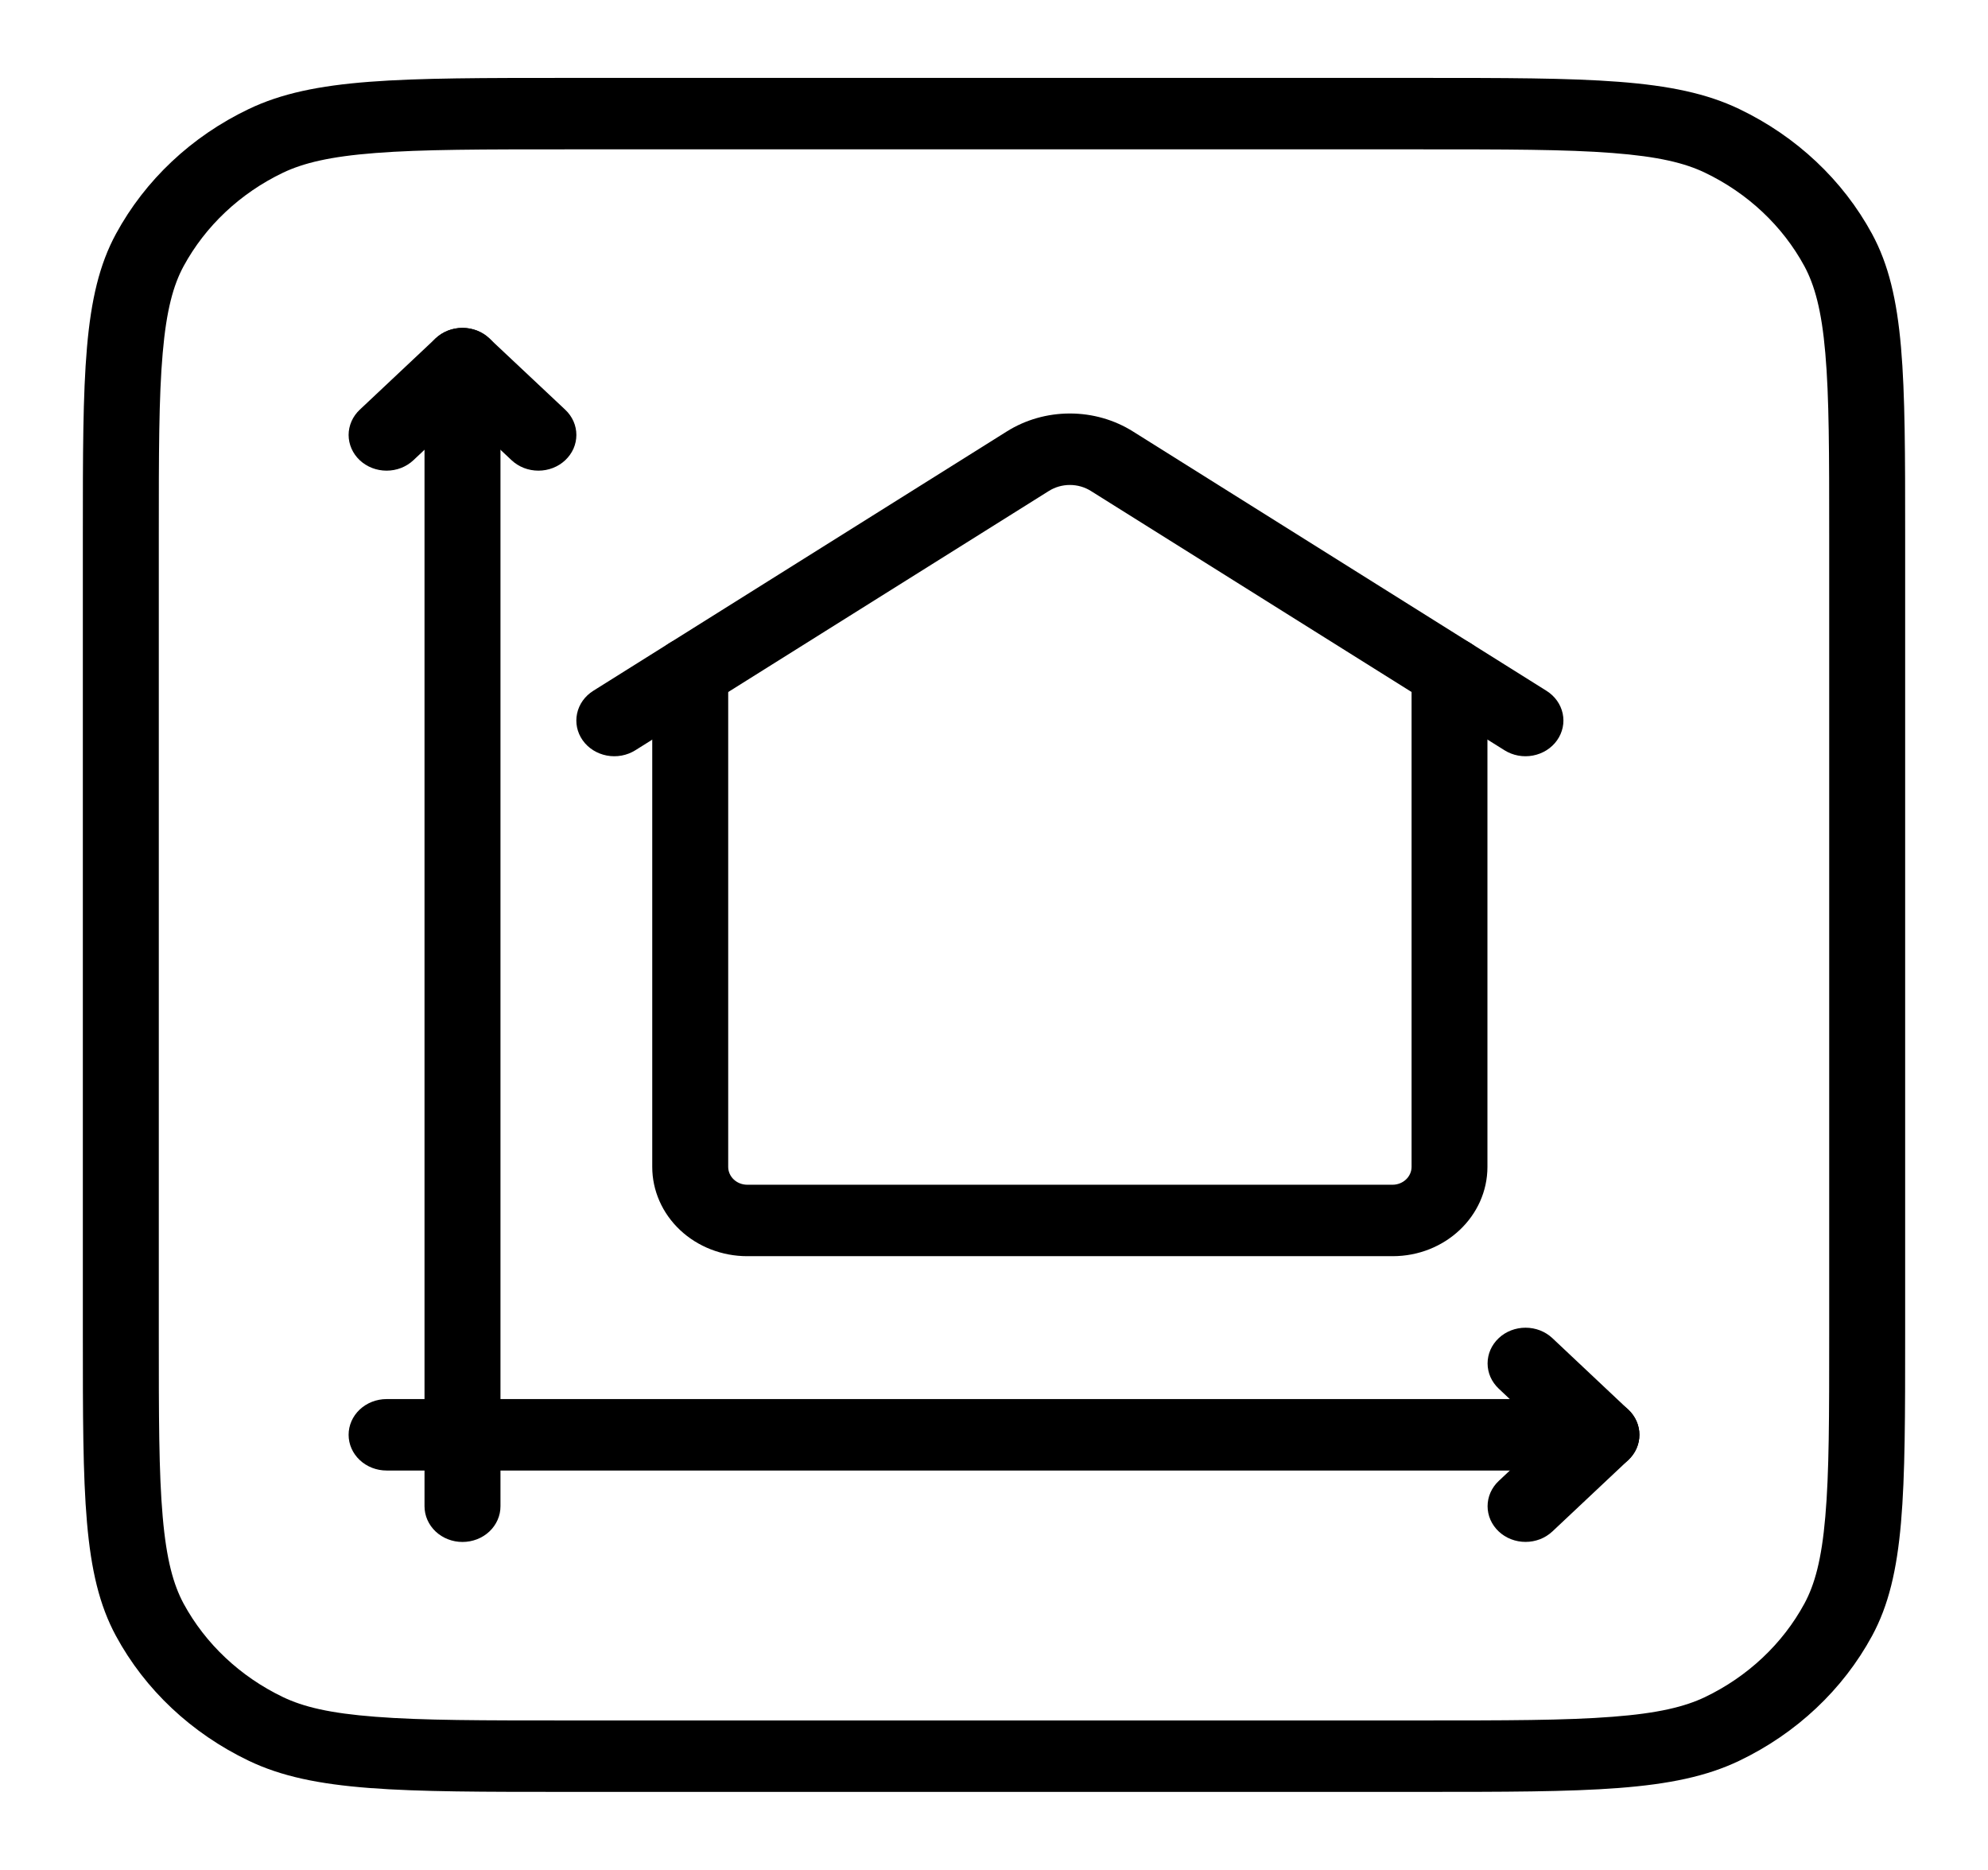 <svg width="67" height="63" viewBox="0 0 67 63" fill="none" xmlns="http://www.w3.org/2000/svg">
<path d="M17.241 15.506L15.586 13.952L13.933 15.506C13.814 15.618 13.673 15.706 13.518 15.767C13.363 15.827 13.197 15.858 13.029 15.858C12.861 15.858 12.694 15.827 12.539 15.767C12.384 15.706 12.243 15.618 12.124 15.506C12.005 15.394 11.911 15.262 11.847 15.116C11.783 14.97 11.749 14.813 11.749 14.655C11.749 14.497 11.783 14.341 11.847 14.195C11.911 14.049 12.005 13.917 12.124 13.805L14.681 11.4C14.8 11.289 14.941 11.2 15.096 11.139C15.252 11.079 15.418 11.048 15.586 11.048C15.754 11.048 15.92 11.079 16.075 11.139C16.231 11.2 16.372 11.289 16.49 11.4L19.05 13.805C19.169 13.917 19.263 14.049 19.328 14.195C19.392 14.341 19.425 14.497 19.425 14.655C19.425 14.813 19.392 14.97 19.328 15.116C19.263 15.262 19.169 15.394 19.05 15.506C18.931 15.618 18.791 15.706 18.635 15.767C18.48 15.827 18.314 15.858 18.146 15.858C17.978 15.858 17.811 15.827 17.656 15.767C17.501 15.706 17.36 15.618 17.241 15.506ZM50.51 51.6C50.391 51.488 50.297 51.355 50.232 51.209C50.168 51.063 50.135 50.907 50.135 50.749C50.135 50.591 50.168 50.435 50.232 50.289C50.297 50.143 50.391 50.01 50.51 49.899L52.162 48.345L50.51 46.788C50.391 46.676 50.297 46.544 50.232 46.398C50.168 46.252 50.135 46.095 50.135 45.938C50.135 45.779 50.168 45.623 50.232 45.477C50.297 45.331 50.391 45.199 50.51 45.087C50.628 44.975 50.769 44.887 50.925 44.826C51.08 44.766 51.246 44.735 51.414 44.735C51.582 44.735 51.748 44.766 51.904 44.826C52.059 44.887 52.2 44.975 52.319 45.087L54.876 47.494C55.378 47.964 55.378 48.725 54.876 49.195L52.319 51.6C52.2 51.711 52.059 51.8 51.904 51.861C51.748 51.921 51.582 51.952 51.414 51.952C51.246 51.952 51.08 51.921 50.925 51.861C50.769 51.8 50.628 51.711 50.51 51.6Z" fill="black"/>
<path d="M15.586 51.954C15.418 51.954 15.251 51.923 15.096 51.862C14.941 51.802 14.8 51.713 14.681 51.601C14.562 51.489 14.468 51.356 14.404 51.21C14.34 51.064 14.307 50.907 14.307 50.749V12.251C14.307 12.093 14.341 11.936 14.405 11.79C14.469 11.644 14.563 11.512 14.682 11.4C14.801 11.288 14.942 11.2 15.098 11.139C15.253 11.079 15.419 11.047 15.587 11.047C15.755 11.047 15.922 11.079 16.077 11.139C16.233 11.2 16.374 11.288 16.492 11.4C16.611 11.512 16.706 11.644 16.77 11.79C16.834 11.936 16.867 12.093 16.867 12.251V50.749C16.868 50.907 16.835 51.064 16.77 51.211C16.706 51.357 16.612 51.49 16.493 51.602C16.374 51.714 16.232 51.803 16.077 51.863C15.921 51.923 15.754 51.954 15.586 51.954Z" fill="black"/>
<path d="M53.971 49.547H13.029C12.689 49.547 12.364 49.42 12.124 49.194C11.884 48.969 11.749 48.663 11.749 48.343C11.749 48.024 11.884 47.718 12.124 47.492C12.364 47.267 12.689 47.14 13.029 47.14H53.971C54.311 47.14 54.636 47.267 54.876 47.492C55.117 47.718 55.251 48.024 55.251 48.343C55.251 48.663 55.117 48.969 54.876 49.194C54.636 49.42 54.311 49.547 53.971 49.547ZM50.705 25.279L36.766 16.543C36.556 16.411 36.31 16.34 36.057 16.34C35.805 16.34 35.558 16.411 35.348 16.543L21.412 25.279C21.13 25.456 20.784 25.52 20.451 25.457C20.119 25.394 19.826 25.21 19.638 24.944C19.45 24.678 19.382 24.354 19.449 24.041C19.515 23.728 19.712 23.453 19.994 23.276L33.927 14.54C34.557 14.143 35.299 13.932 36.057 13.932C36.816 13.932 37.557 14.143 38.187 14.54L52.12 23.276C52.403 23.453 52.599 23.728 52.666 24.041C52.733 24.354 52.664 24.678 52.476 24.944C52.288 25.21 51.996 25.394 51.663 25.457C51.33 25.52 50.988 25.456 50.705 25.279Z" fill="black"/>
<path d="M46.936 42.325H25.181C24.333 42.325 23.519 42.008 22.919 41.444C22.32 40.88 21.982 40.115 21.982 39.317V22.675C21.982 22.355 22.116 22.049 22.357 21.824C22.597 21.598 22.922 21.471 23.262 21.471C23.601 21.471 23.927 21.598 24.167 21.824C24.407 22.049 24.542 22.355 24.542 22.675V39.317C24.542 39.476 24.61 39.629 24.73 39.741C24.849 39.854 25.012 39.917 25.181 39.918H46.931C47.101 39.918 47.264 39.855 47.385 39.741C47.505 39.628 47.573 39.475 47.573 39.315V22.672C47.573 22.353 47.708 22.047 47.947 21.822C48.187 21.596 48.512 21.47 48.852 21.47C49.191 21.47 49.516 21.596 49.756 21.822C49.995 22.047 50.13 22.353 50.13 22.672V39.315C50.13 40.976 48.701 42.325 46.936 42.325Z" fill="black"/>
<path fill-rule="evenodd" clip-rule="evenodd" d="M47.83 5.032H19.171C16.262 5.032 14.232 5.032 12.655 5.155C11.105 5.274 10.218 5.497 9.542 5.817C8.097 6.509 6.923 7.614 6.186 8.972C5.843 9.607 5.609 10.442 5.483 11.899C5.352 13.382 5.352 15.291 5.352 18.026V44.974C5.352 47.709 5.352 49.615 5.483 51.101C5.609 52.558 5.846 53.392 6.186 54.028C6.923 55.386 8.097 56.491 9.542 57.183C10.218 57.506 11.105 57.726 12.655 57.844C14.232 57.968 16.262 57.968 19.171 57.968H47.83C50.739 57.968 52.765 57.968 54.346 57.844C55.895 57.726 56.783 57.503 57.458 57.183C58.903 56.491 60.078 55.386 60.814 54.028C61.157 53.392 61.392 52.558 61.517 51.101C61.648 49.615 61.648 47.709 61.648 44.974V18.026C61.648 15.291 61.648 13.382 61.517 11.899C61.392 10.442 61.154 9.607 60.814 8.972C60.078 7.614 58.903 6.509 57.458 5.817C56.783 5.494 55.895 5.274 54.346 5.155C52.765 5.032 50.739 5.032 47.83 5.032ZM3.908 7.88C2.792 9.938 2.792 12.634 2.792 18.026V44.974C2.792 50.366 2.792 53.059 3.908 55.12C4.888 56.931 6.454 58.401 8.381 59.325C10.569 60.375 13.436 60.375 19.171 60.375H47.83C53.564 60.375 56.428 60.375 58.62 59.325C60.545 58.402 62.11 56.93 63.092 55.12C64.208 53.062 64.208 50.366 64.208 44.974V18.026C64.208 12.634 64.208 9.941 63.092 7.88C62.11 6.07 60.545 4.598 58.62 3.675C56.431 2.625 53.564 2.625 47.83 2.625H19.171C13.436 2.625 10.572 2.625 8.381 3.675C6.454 4.596 4.891 6.069 3.908 7.88Z" fill="black"/>
</svg>
